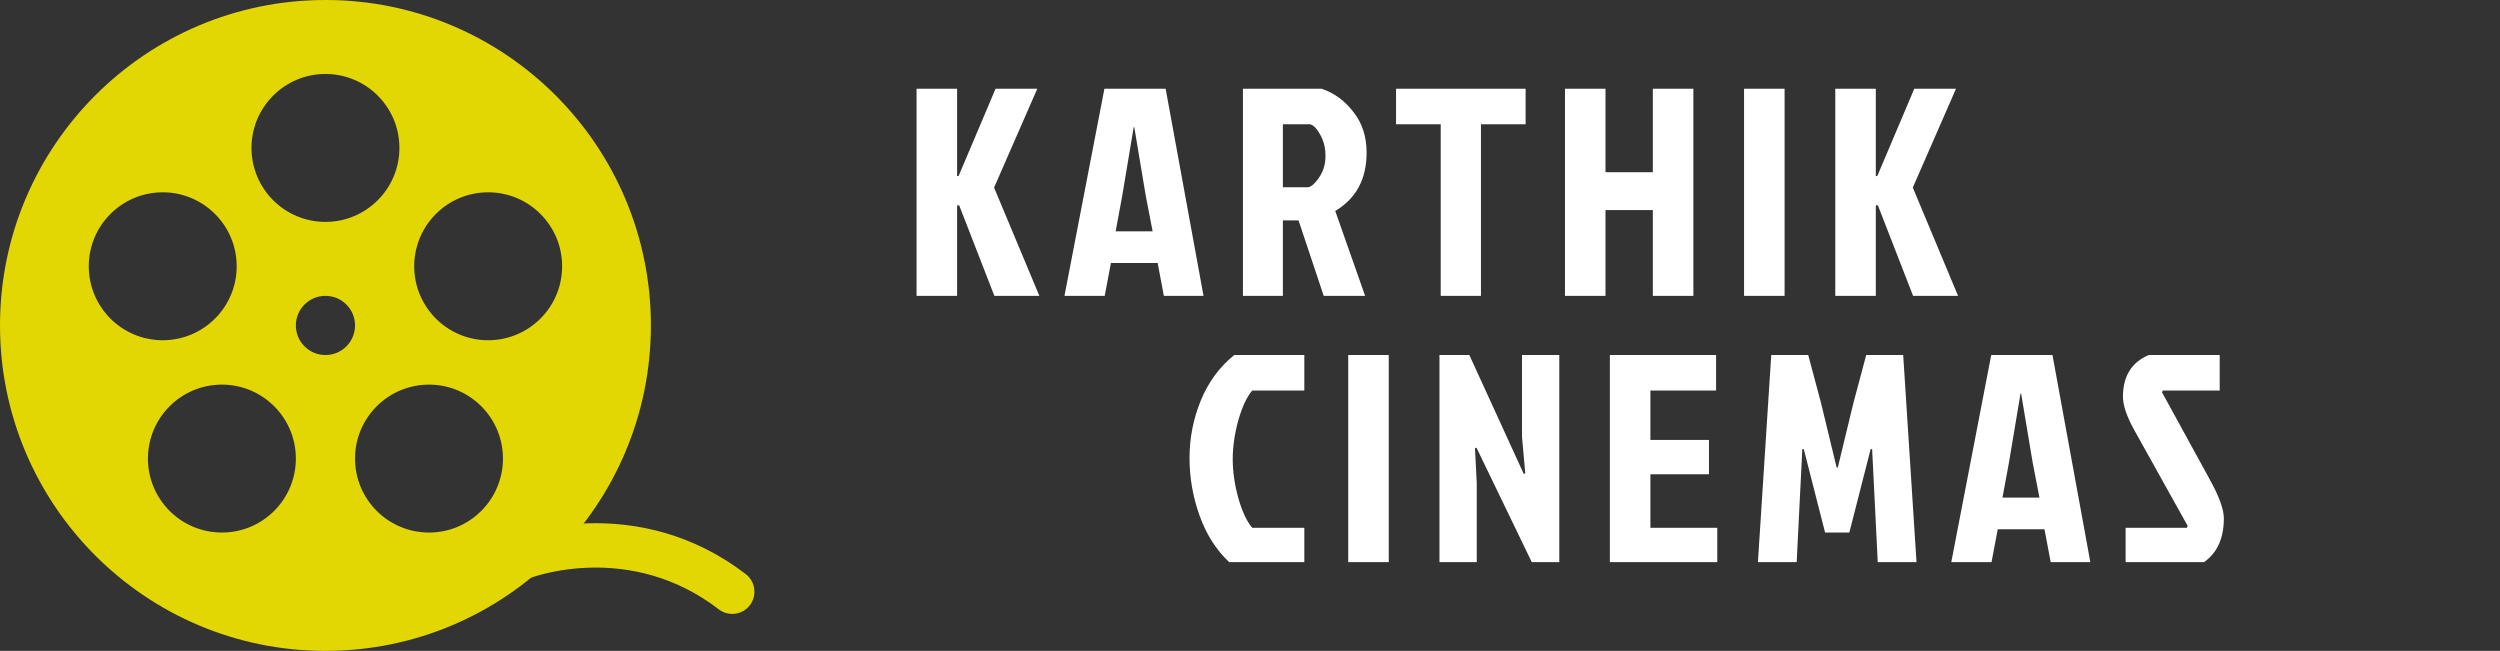 <svg width="169" height="44" viewBox="0 0 169 44" fill="none" xmlns="http://www.w3.org/2000/svg">
<rect x="0" y="0" width="169" height="44" fill="#333333" stroke="none"/>
<g clip-path="url(#clip0_406_2)">
<g clip-path="url(#clip1_406_2)">
<path fill-rule="evenodd" clip-rule="evenodd" d="M44 22C44 34.15 34.15 44 22 44C9.85 44 0 34.15 0 22C0 9.85 9.85 0 22 0C34.15 0 44 9.85 44 22ZM16 18C16 20.761 13.761 23 11 23C8.239 23 6 20.761 6 18C6 15.239 8.239 13 11 13C13.761 13 16 15.239 16 18ZM15 36C17.761 36 20 33.761 20 31C20 28.239 17.761 26 15 26C12.239 26 10 28.239 10 31C10 33.761 12.239 36 15 36ZM34 31C34 33.761 31.761 36 29 36C26.239 36 24 33.761 24 31C24 28.239 26.239 26 29 26C31.761 26 34 28.239 34 31ZM33 23C35.761 23 38 20.761 38 18C38 15.239 35.761 13 33 13C30.239 13 28 15.239 28 18C28 20.761 30.239 23 33 23ZM27 10C27 12.761 24.761 15 22 15C19.239 15 17 12.761 17 10C17 7.239 19.239 5 22 5C24.761 5 27 7.239 27 10ZM22 24C23.105 24 24 23.105 24 22C24 20.895 23.105 20 22 20C20.895 20 20 20.895 20 22C20 23.105 20.895 24 22 24Z" fill="#E2D703"/>
<path d="M33.5 38.5C35.5 37.166 43 35 49.5 40" stroke="#E2D703" stroke-width="3" stroke-linecap="round" stroke-linejoin="round"/>
<path d="M61.96 20V6H64.7V11.9H64.8L67.3 6H70.12L67.2 12.68L70.26 20H67.22L64.84 13.88H64.7V20H61.96ZM78.678 20L78.258 17.78H75.098L74.678 20H71.958L74.658 6H78.798L81.358 20H78.678ZM76.638 8.6L75.858 13.26L75.418 15.64H77.918L77.458 13.26L76.678 8.6H76.638ZM84.022 6H89.343C90.183 6.28 90.896 6.8 91.483 7.56C92.082 8.307 92.382 9.227 92.382 10.32C92.382 12.107 91.676 13.42 90.263 14.26L92.282 20H89.483L87.782 14.9H86.722V20H84.022V6ZM86.722 8.4V12.66H88.442C88.669 12.607 88.916 12.38 89.183 11.98C89.463 11.567 89.603 11.087 89.603 10.54C89.603 9.993 89.483 9.513 89.243 9.1C89.016 8.687 88.789 8.453 88.562 8.4H86.722ZM97.392 8.4H94.372V6H103.132V8.4H100.112V20H97.392V8.4ZM108.532 20H105.792V6H108.532V11.64H111.732V6H114.472V20H111.732V14.2H108.532V20ZM117.898 20V6H120.638V20H117.898ZM124.065 20V6H126.805V11.9H126.905L129.405 6H132.225L129.305 12.68L132.365 20H129.325L126.945 13.88H126.805V20H124.065ZM84.653 35.68H88.172V38H83.093C82.213 37.173 81.546 36.127 81.093 34.86C80.639 33.593 80.412 32.293 80.412 30.96C80.412 29.613 80.666 28.32 81.172 27.08C81.679 25.84 82.433 24.813 83.433 24H88.172V26.4H84.653C84.293 26.813 83.979 27.48 83.713 28.4C83.459 29.32 83.332 30.2 83.332 31.04C83.332 31.88 83.459 32.76 83.713 33.68C83.979 34.6 84.293 35.267 84.653 35.68ZM91.14 38V24H93.88V38H91.14ZM103.548 38L99.808 30.26L99.708 30.3L99.828 32.66V38H97.308V24H99.328L103.008 32.04L103.108 32L102.888 29.54V24H105.408V38H103.548ZM108.827 38V24H116.007V26.4H111.567V29.74H115.527V32.06H111.567V35.68H116.087V38H108.827ZM124.236 31.6H124.156H124.236L125.296 27.22L126.156 24H128.656L129.556 38H126.936L126.556 30.36H126.456L125.016 36H123.376L121.936 30.36H121.836L121.456 38H118.836L119.736 24H122.236L123.096 27.22L124.156 31.6H124.236ZM138.627 38L138.207 35.78H135.047L134.627 38H131.907L134.607 24H138.747L141.307 38H138.627ZM136.587 26.6L135.807 31.26L135.367 33.64H137.867L137.407 31.26L136.627 26.6H136.587ZM145.252 24H150.052V26.4H146.212L146.152 26.52L149.352 32.36C150.005 33.533 150.332 34.427 150.332 35.04C150.332 36.387 149.885 37.373 148.992 38H143.692V35.68H147.832L147.892 35.56L144.292 29.1C143.772 28.167 143.512 27.407 143.512 26.82C143.512 25.433 144.092 24.493 145.252 24Z" fill="white"/>
</g>
</g>
<defs>
<clipPath id="clip0_406_2">
<rect width="169" height="44" fill="white"/>
</clipPath>
<clipPath id="clip1_406_2">
<rect width="169" height="44" fill="white"/>
</clipPath>
</defs>
</svg>
